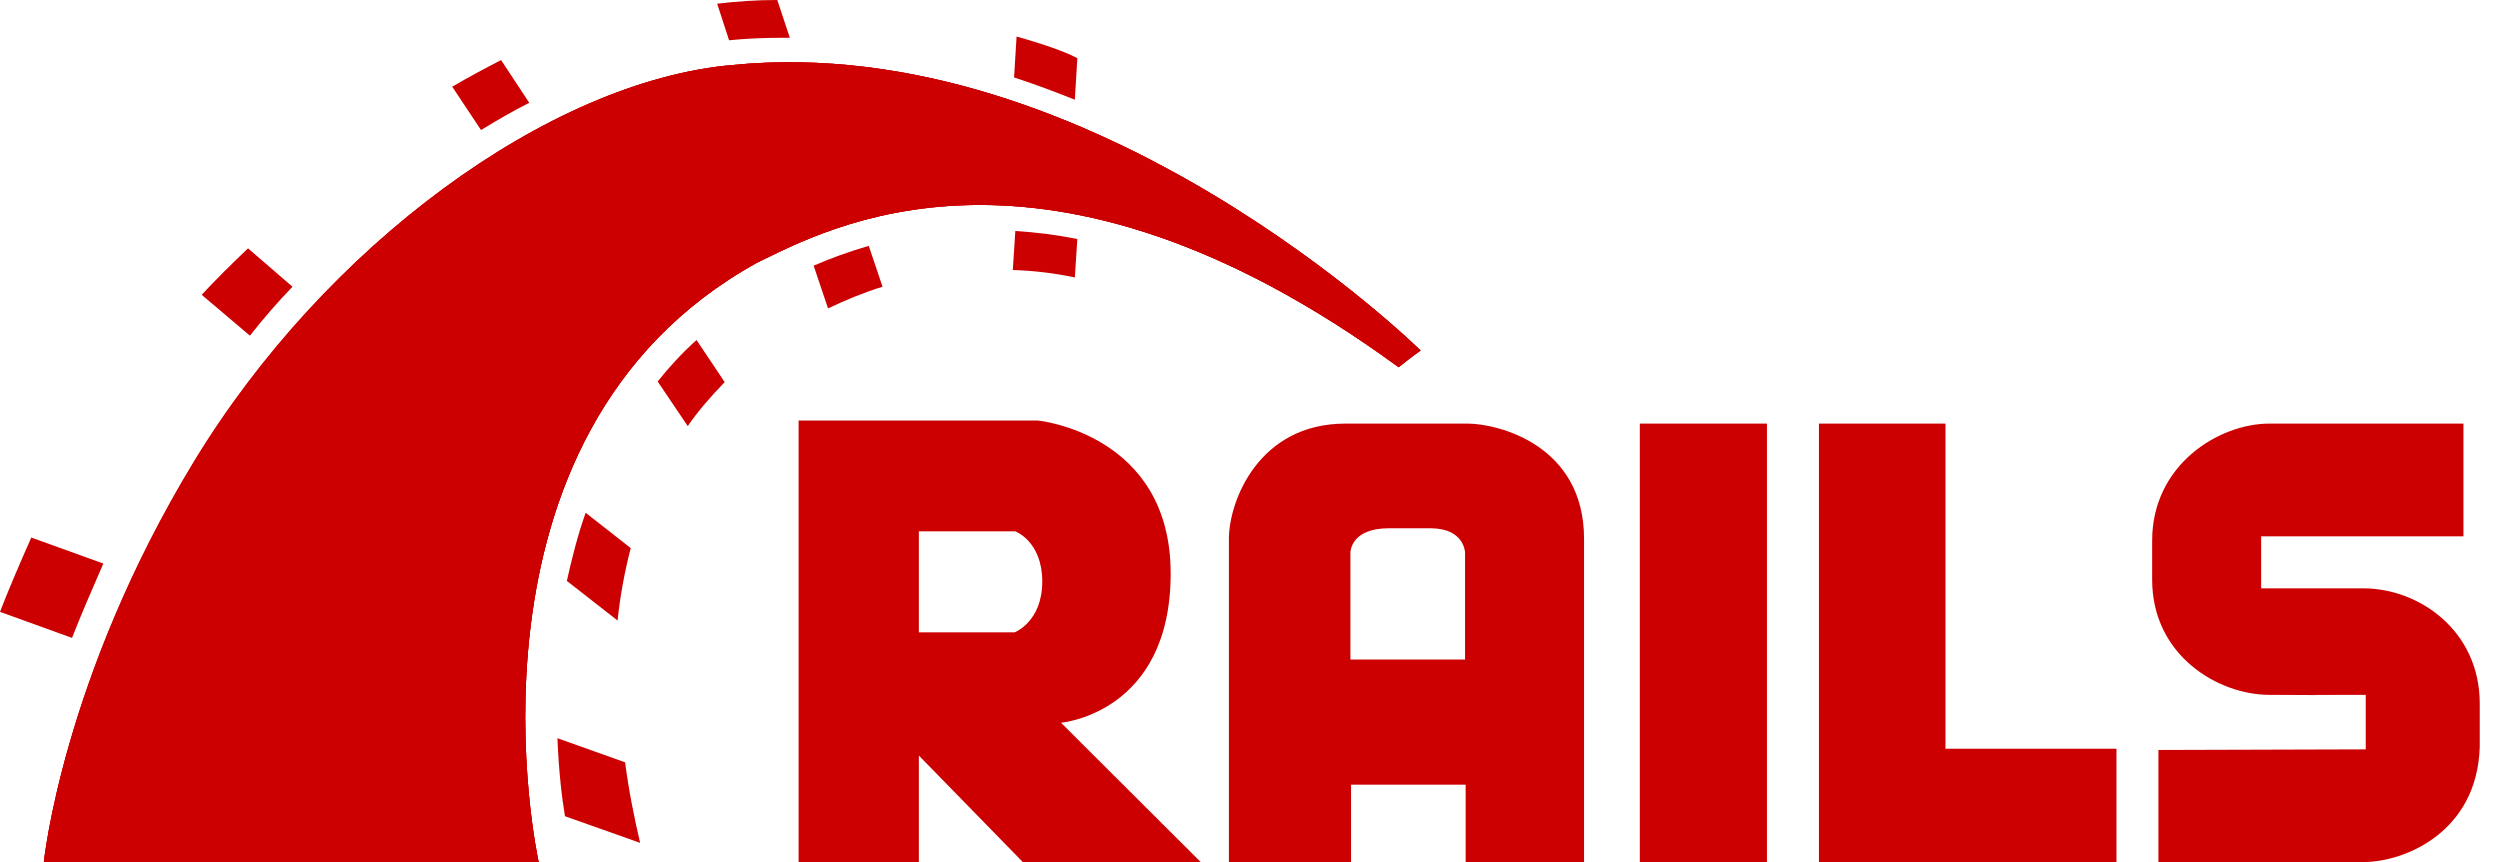 <svg width="116" height="40" viewBox="0 0 116 40" fill="none" xmlns="http://www.w3.org/2000/svg">
<path fill-rule="evenodd" clip-rule="evenodd" d="M100.151 34.799V40H109.654C111.602 40 114.944 38.592 115.06 34.655V32.644C115.06 29.282 112.27 27.299 109.654 27.299H104.917V24.885H114.304V19.655H105.295C102.97 19.655 99.86 21.552 99.86 25.086V26.896C99.86 30.431 102.941 32.241 105.295 32.241C111.834 32.27 103.726 32.241 109.771 32.241V34.77L100.151 34.799ZM49.233 33.535C49.233 33.535 54.319 33.103 54.319 26.609C54.319 20.115 48.157 19.512 48.157 19.512H37.055V40H42.635V35.057L47.46 40H55.714L49.233 33.535ZM47.082 29.339H42.635V24.655H47.111C47.111 24.655 48.361 25.115 48.361 26.983C48.361 28.851 47.082 29.339 47.082 29.339ZM68.094 19.655H62.427C58.387 19.655 57.021 23.276 57.021 25V40H62.689V36.408H68.007V40H73.5V25C73.5 20.632 69.489 19.655 68.094 19.655ZM68.007 30.603H62.66V25.632C62.66 25.632 62.66 24.512 64.433 24.512H66.38C67.949 24.512 67.978 25.632 67.978 25.632V30.603H68.007Z" fill="#CC0000"/>
<path d="M81.987 19.655H76.087V40H81.987V19.655Z" fill="#CC0000"/>
<path fill-rule="evenodd" clip-rule="evenodd" d="M90.27 34.741V19.655H84.399V34.741V40H90.27H98.204V34.741H90.27Z" fill="#CC0000"/>
<path fill-rule="evenodd" clip-rule="evenodd" d="M2.035 40H24.994C24.994 40 20.606 20.201 35.137 12.184C38.305 10.661 48.39 4.971 64.898 17.04C65.421 16.609 65.915 16.264 65.915 16.264C65.915 16.264 50.802 1.351 33.975 3.017C25.517 3.764 15.113 11.379 9.01 21.437C2.907 31.494 2.035 40 2.035 40Z" fill="#CC0000"/>
<path fill-rule="evenodd" clip-rule="evenodd" d="M2.035 40H24.994C24.994 40 20.606 20.201 35.137 12.184C38.305 10.661 48.39 4.971 64.898 17.04C65.421 16.609 65.915 16.264 65.915 16.264C65.915 16.264 50.802 1.351 33.975 3.017C25.517 3.764 15.113 11.379 9.01 21.437C2.907 31.494 2.035 40 2.035 40Z" fill="#CC0000"/>
<path fill-rule="evenodd" clip-rule="evenodd" d="M2.035 40H24.994C24.994 40 20.606 20.201 35.137 12.184C38.305 10.661 48.39 4.971 64.898 17.04C65.421 16.609 65.915 16.264 65.915 16.264C65.915 16.264 50.802 1.35 33.975 3.017C25.488 3.764 15.084 11.379 8.981 21.437C2.877 31.494 2.035 40 2.035 40ZM49.872 4.626L49.989 2.701C49.727 2.557 49 2.212 47.169 1.695L47.053 3.592C48.012 3.908 48.942 4.253 49.872 4.626Z" fill="#CC0000"/>
<path fill-rule="evenodd" clip-rule="evenodd" d="M47.111 10.718L46.995 12.529C47.954 12.557 48.913 12.672 49.872 12.874L49.988 11.092C49 10.891 48.041 10.776 47.111 10.718ZM36.358 1.753H36.648L36.067 0C35.166 0 34.236 0.057 33.277 0.172L33.829 1.868C34.672 1.782 35.515 1.753 36.358 1.753ZM37.753 12.328L38.421 14.31C39.264 13.908 40.107 13.563 40.95 13.305L40.31 11.408C39.322 11.695 38.479 12.011 37.753 12.328ZM24.558 4.77L23.25 2.787C22.524 3.161 21.768 3.563 20.983 4.023L22.32 6.034C23.076 5.575 23.803 5.144 24.558 4.77ZM30.516 17.701L31.911 19.77C32.405 19.052 32.986 18.391 33.626 17.73L32.318 15.776C31.65 16.379 31.039 17.04 30.516 17.701ZM26.302 26.954L28.656 28.793C28.772 27.672 28.976 26.552 29.266 25.431L27.174 23.793C26.796 24.856 26.535 25.919 26.302 26.954ZM13.572 13.305L11.509 11.523C10.753 12.241 10.027 12.96 9.358 13.678L11.596 15.575C12.206 14.799 12.875 14.023 13.572 13.305ZM4.795 26.149L1.453 24.942C0.901 26.178 0.291 27.615 0 28.391L3.342 29.598C3.72 28.621 4.33 27.213 4.795 26.149ZM25.866 34.253C25.924 35.776 26.07 37.011 26.215 37.873L29.702 39.109C29.441 37.989 29.179 36.724 29.005 35.373L25.866 34.253Z" fill="#CC0000"/>
</svg>
